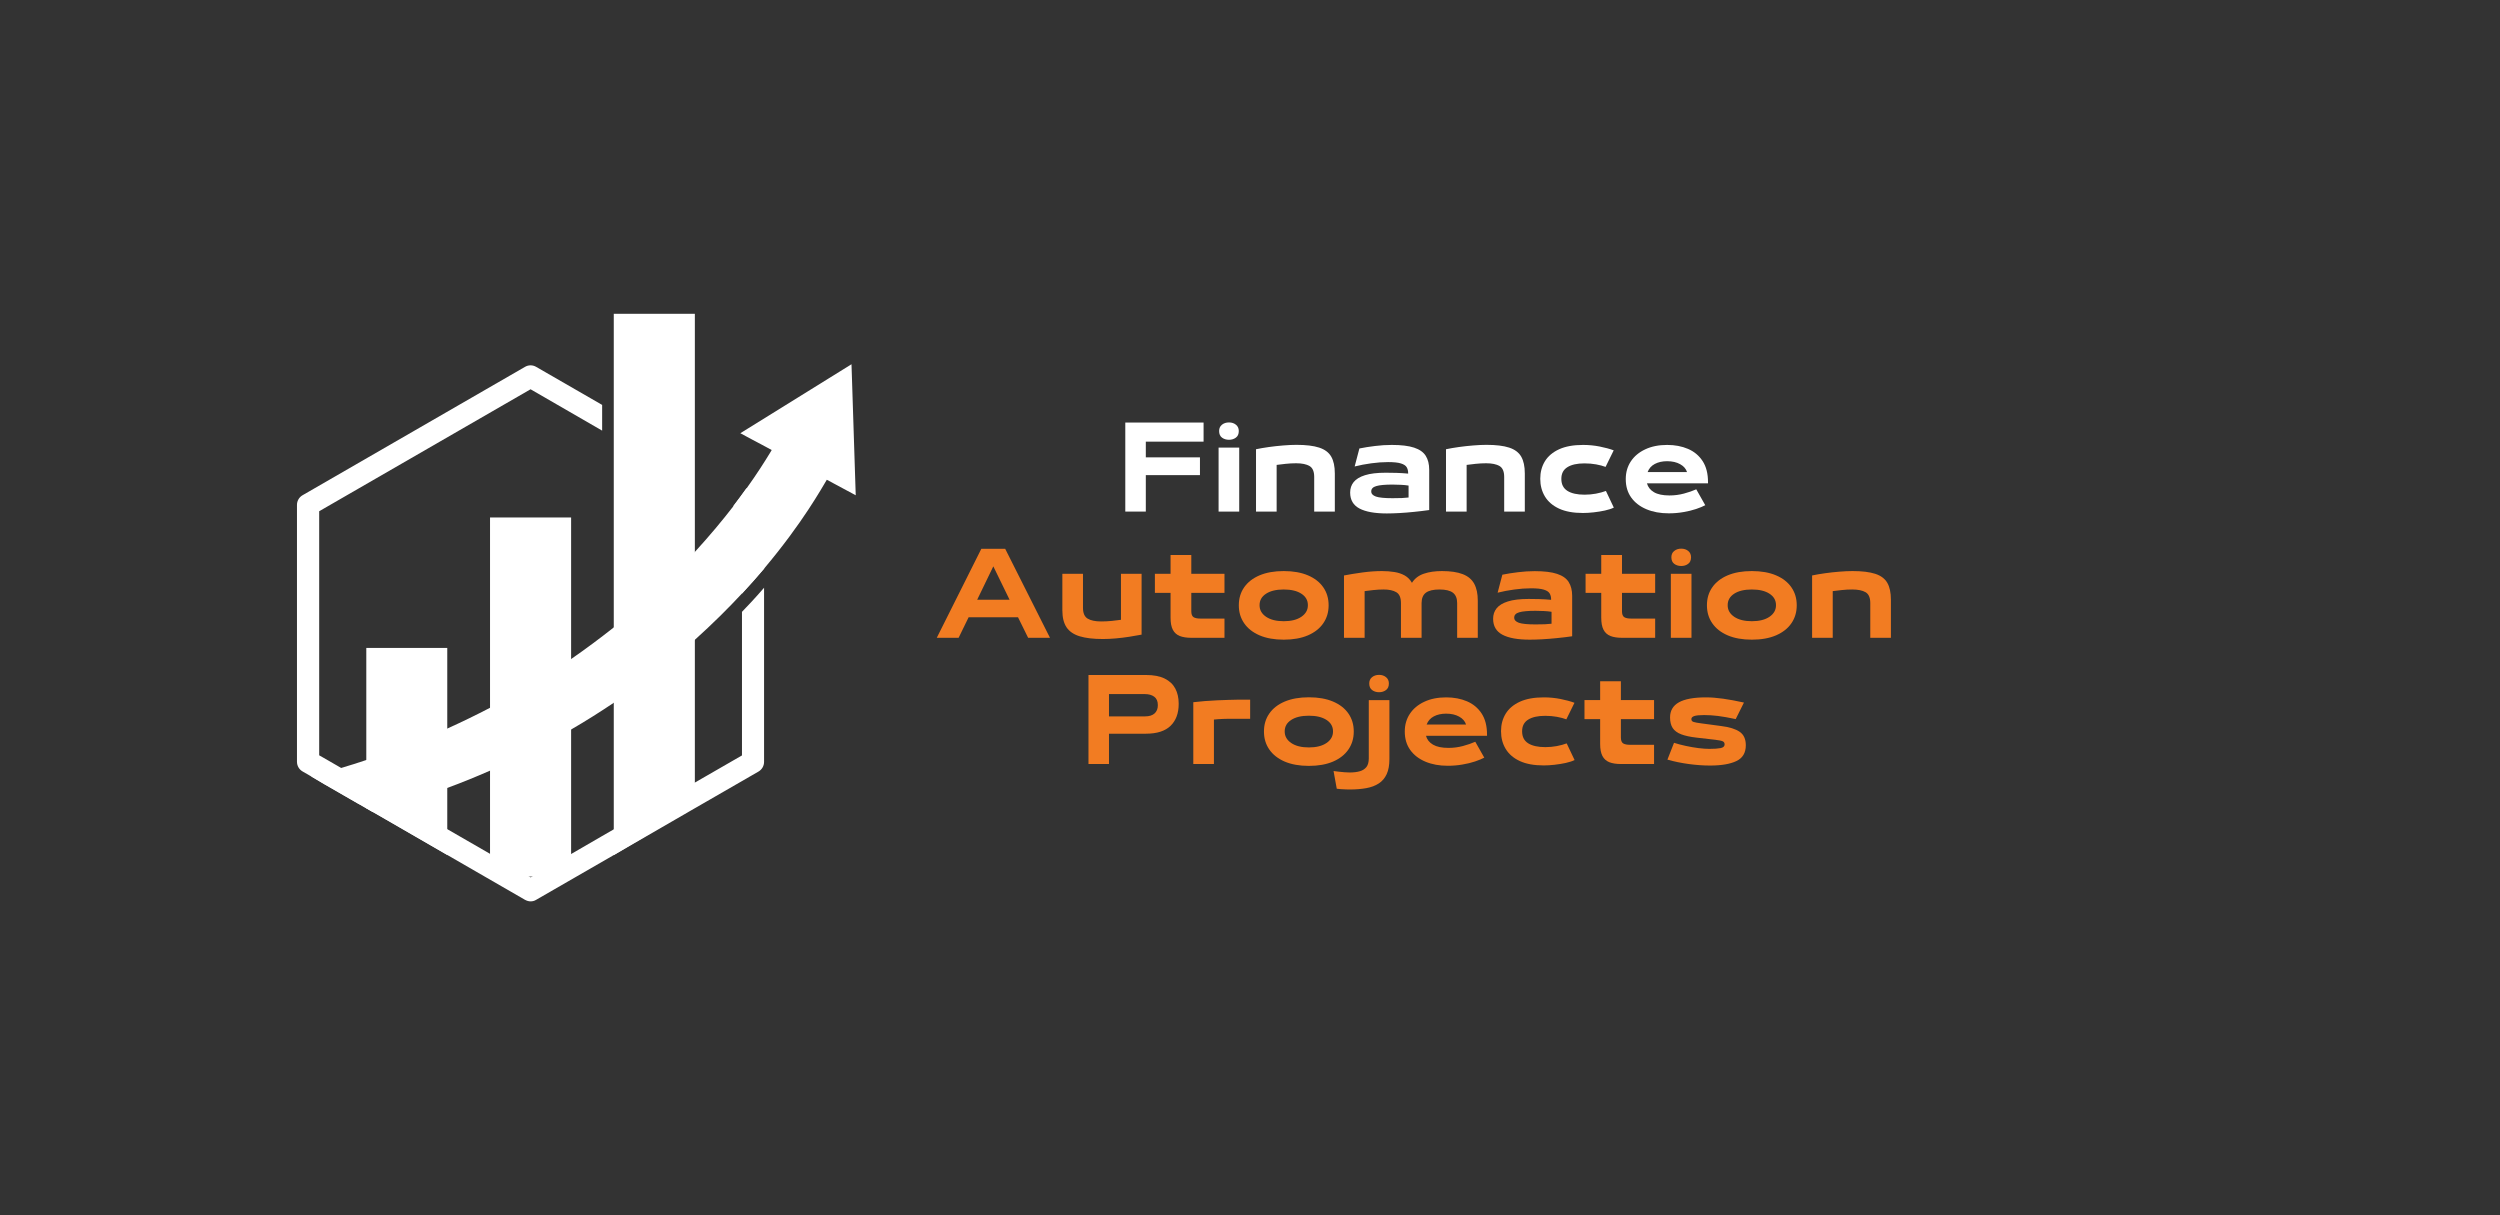 <svg version="1.0" preserveAspectRatio="xMidYMid meet" height="664" viewBox="0 0 1024.5 498" zoomAndPan="magnify" width="1366" xmlns:xlink="http://www.w3.org/1999/xlink" xmlns="http://www.w3.org/2000/svg"><rect x="0" y="0" width="1024.5" height="498" fill="#333333" stroke="none"/><defs><g></g><clipPath id="99e090996c"><path clip-rule="nonzero" d="M 251 128.609 L 285 128.609 L 285 351 L 251 351 Z M 251 128.609"></path></clipPath><clipPath id="fec83f5da3"><path clip-rule="nonzero" d="M 121.488 149 L 314 149 L 314 369.242 L 121.488 369.242 Z M 121.488 149"></path></clipPath><clipPath id="5cf9d65b1b"><path clip-rule="nonzero" d="M 127 149 L 350.875 149 L 350.875 333 L 127 333 Z M 127 149"></path></clipPath></defs><g fill-opacity="1" fill="#ffffff"><g transform="translate(458.849, 209.644)"><g><path d="M 10.703 0 L 2.297 0 L 2.297 -36.484 L 34.375 -36.484 L 34.375 -28.656 L 10.703 -28.656 L 10.703 -22.219 L 32.891 -22.219 L 32.891 -14.938 L 10.703 -14.938 Z M 10.703 0"></path></g></g></g><g fill-opacity="1" fill="#ffffff"><g transform="translate(497.08, 209.644)"><g><path d="M 6.562 -29.422 C 5.457 -29.422 4.504 -29.711 3.703 -30.297 C 2.91 -30.879 2.516 -31.785 2.516 -33.016 C 2.516 -34.098 2.895 -34.953 3.656 -35.578 C 4.426 -36.211 5.395 -36.531 6.562 -36.531 C 7.707 -36.531 8.66 -36.211 9.422 -35.578 C 10.191 -34.953 10.578 -34.098 10.578 -33.016 C 10.578 -31.785 10.176 -30.879 9.375 -30.297 C 8.582 -29.711 7.645 -29.422 6.562 -29.422 Z M 10.75 0 L 2.297 0 L 2.297 -26.219 L 10.75 -26.219 Z M 10.75 0"></path></g></g></g><g fill-opacity="1" fill="#ffffff"><g transform="translate(512.418, 209.644)"><g><path d="M 10.75 0 L 2.297 0 L 2.297 -25.547 C 3.879 -25.879 5.641 -26.18 7.578 -26.453 C 9.516 -26.723 11.461 -26.938 13.422 -27.094 C 15.391 -27.258 17.211 -27.344 18.891 -27.344 C 22.785 -27.344 25.879 -26.969 28.172 -26.219 C 30.473 -25.469 32.117 -24.238 33.109 -22.531 C 34.098 -20.82 34.594 -18.516 34.594 -15.609 L 34.594 0 L 26.141 0 L 26.141 -14.219 C 26.141 -16.438 25.5 -17.922 24.219 -18.672 C 22.945 -19.422 21.113 -19.797 18.719 -19.797 C 17.301 -19.797 15.863 -19.719 14.406 -19.562 C 12.957 -19.414 11.738 -19.27 10.75 -19.125 Z M 10.75 0"></path></g></g></g><g fill-opacity="1" fill="#ffffff"><g transform="translate(551.593, 209.644)"><g><path d="M 18.766 -27.312 C 22.629 -27.312 25.676 -26.941 27.906 -26.203 C 30.145 -25.461 31.734 -24.344 32.672 -22.844 C 33.617 -21.352 34.094 -19.453 34.094 -17.141 L 34.094 -0.625 C 32.031 -0.332 29.945 -0.082 27.844 0.125 C 25.75 0.344 23.75 0.504 21.844 0.609 C 19.938 0.711 18.234 0.766 16.734 0.766 C 11.816 0.766 8.082 0.094 5.531 -1.25 C 2.977 -2.602 1.703 -4.781 1.703 -7.781 L 1.703 -7.828 C 1.703 -9.473 2.18 -10.895 3.141 -12.094 C 4.109 -13.301 5.656 -14.238 7.781 -14.906 C 9.906 -15.582 12.738 -15.922 16.281 -15.922 C 17.695 -15.922 19.148 -15.898 20.641 -15.859 C 22.141 -15.816 23.75 -15.719 25.469 -15.562 L 25.469 -15.703 C 25.469 -16.691 25.266 -17.52 24.859 -18.188 C 24.453 -18.863 23.66 -19.379 22.484 -19.734 C 21.316 -20.098 19.566 -20.281 17.234 -20.281 C 15.035 -20.281 12.738 -20.113 10.344 -19.781 C 7.945 -19.457 5.68 -19.023 3.547 -18.484 L 5.484 -25.859 C 7.43 -26.254 9.562 -26.594 11.875 -26.875 C 14.188 -27.164 16.484 -27.312 18.766 -27.312 Z M 10.344 -8.281 L 10.344 -8.234 C 10.344 -7.305 10.977 -6.613 12.25 -6.156 C 13.531 -5.707 15.805 -5.484 19.078 -5.484 C 20.578 -5.484 21.859 -5.504 22.922 -5.547 C 23.984 -5.598 24.891 -5.672 25.641 -5.766 L 25.641 -10.656 C 24.711 -10.812 23.656 -10.914 22.469 -10.969 C 21.281 -11.031 20.148 -11.062 19.078 -11.062 C 16.016 -11.062 13.789 -10.859 12.406 -10.453 C 11.031 -10.055 10.344 -9.332 10.344 -8.281 Z M 10.344 -8.281"></path></g></g></g><g fill-opacity="1" fill="#ffffff"><g transform="translate(590.274, 209.644)"><g><path d="M 10.75 0 L 2.297 0 L 2.297 -25.547 C 3.879 -25.879 5.641 -26.18 7.578 -26.453 C 9.516 -26.723 11.461 -26.938 13.422 -27.094 C 15.391 -27.258 17.211 -27.344 18.891 -27.344 C 22.785 -27.344 25.879 -26.969 28.172 -26.219 C 30.473 -25.469 32.117 -24.238 33.109 -22.531 C 34.098 -20.82 34.594 -18.516 34.594 -15.609 L 34.594 0 L 26.141 0 L 26.141 -14.219 C 26.141 -16.438 25.5 -17.922 24.219 -18.672 C 22.945 -19.422 21.113 -19.797 18.719 -19.797 C 17.301 -19.797 15.863 -19.719 14.406 -19.562 C 12.957 -19.414 11.738 -19.27 10.75 -19.125 Z M 10.75 0"></path></g></g></g><g fill-opacity="1" fill="#ffffff"><g transform="translate(629.45, 209.644)"><g><path d="M 19.25 0.578 C 15.289 0.578 12.02 -0.02 9.438 -1.219 C 6.863 -2.414 4.938 -4.07 3.656 -6.188 C 2.383 -8.301 1.75 -10.707 1.75 -13.406 L 1.75 -13.453 C 1.75 -16.148 2.383 -18.539 3.656 -20.625 C 4.938 -22.707 6.875 -24.344 9.469 -25.531 C 12.062 -26.719 15.336 -27.312 19.297 -27.312 C 21.609 -27.312 23.875 -27.094 26.094 -26.656 C 28.312 -26.219 30.227 -25.695 31.844 -25.094 L 28.516 -18.312 C 27.41 -18.727 26.113 -19.07 24.625 -19.344 C 23.145 -19.613 21.551 -19.75 19.844 -19.75 C 16.844 -19.75 14.516 -19.227 12.859 -18.188 C 11.211 -17.156 10.391 -15.578 10.391 -13.453 L 10.391 -13.359 C 10.391 -11.172 11.211 -9.551 12.859 -8.5 C 14.516 -7.445 16.867 -6.922 19.922 -6.922 C 21.484 -6.922 23.031 -7.062 24.562 -7.344 C 26.094 -7.633 27.457 -8.004 28.656 -8.453 L 31.891 -1.625 C 30.961 -1.164 29.754 -0.77 28.266 -0.438 C 26.785 -0.113 25.25 0.133 23.656 0.312 C 22.07 0.488 20.602 0.578 19.25 0.578 Z M 19.25 0.578"></path></g></g></g><g fill-opacity="1" fill="#ffffff"><g transform="translate(664.488, 209.644)"><g><path d="M 35.453 -12.062 L 35.453 -11.562 L 10.438 -11.562 C 10.852 -10.031 11.812 -8.82 13.312 -7.938 C 14.812 -7.051 16.926 -6.609 19.656 -6.609 C 21.695 -6.609 23.672 -6.863 25.578 -7.375 C 27.484 -7.883 29.172 -8.469 30.641 -9.125 L 34.328 -2.609 C 33.367 -2.098 32.109 -1.578 30.547 -1.047 C 28.984 -0.523 27.242 -0.102 25.328 0.219 C 23.41 0.551 21.43 0.719 19.391 0.719 C 15.91 0.719 12.844 0.156 10.188 -0.969 C 7.531 -2.094 5.457 -3.695 3.969 -5.781 C 2.488 -7.863 1.75 -10.359 1.75 -13.266 L 1.75 -13.359 C 1.75 -16.055 2.438 -18.453 3.812 -20.547 C 5.195 -22.648 7.164 -24.301 9.719 -25.5 C 12.27 -26.707 15.27 -27.312 18.719 -27.312 C 21.895 -27.312 24.742 -26.77 27.266 -25.688 C 29.785 -24.602 31.781 -22.938 33.25 -20.688 C 34.719 -18.438 35.453 -15.562 35.453 -12.062 Z M 18.672 -20.641 C 16.754 -20.641 15.086 -20.27 13.672 -19.531 C 12.266 -18.801 11.273 -17.688 10.703 -16.188 L 26.859 -16.188 C 26.43 -17.539 25.488 -18.617 24.031 -19.422 C 22.582 -20.234 20.797 -20.641 18.672 -20.641 Z M 18.672 -20.641"></path></g></g></g><g fill-opacity="1" fill="#f27c22"><g transform="translate(383.311, 261.369)"><g><path d="M 46.969 0 L 38.016 0 L 33.875 -8.406 L 13.625 -8.406 L 9.531 0 L 0.578 0 L 18.844 -36.484 L 28.609 -36.484 Z M 30.406 -15.609 L 23.75 -29.281 L 17.141 -15.609 Z M 30.406 -15.609"></path></g></g></g><g fill-opacity="1" fill="#f27c22"><g transform="translate(433.057, 261.369)"><g><path d="M 18.891 0.5 C 14.992 0.5 11.82 0.125 9.375 -0.625 C 6.938 -1.375 5.145 -2.602 4 -4.312 C 2.863 -6.02 2.297 -8.332 2.297 -11.25 L 2.297 -26.219 L 10.75 -26.219 L 10.75 -12.281 C 10.75 -10.094 11.395 -8.613 12.688 -7.844 C 13.977 -7.082 15.805 -6.703 18.172 -6.703 C 19.578 -6.703 21.047 -6.773 22.578 -6.922 C 24.109 -7.078 25.352 -7.227 26.312 -7.375 L 26.312 -26.219 L 34.766 -26.219 L 34.766 -1.297 C 33.211 -1.004 31.523 -0.711 29.703 -0.422 C 27.891 -0.141 26.062 0.082 24.219 0.25 C 22.375 0.414 20.598 0.5 18.891 0.5 Z M 18.891 0.5"></path></g></g></g><g fill-opacity="1" fill="#f27c22"><g transform="translate(472.368, 261.369)"><g><path d="M 29.422 0 L 15.828 0 C 13.941 0 12.367 -0.242 11.109 -0.734 C 9.848 -1.234 8.898 -2.082 8.266 -3.281 C 7.641 -4.477 7.328 -6.129 7.328 -8.234 L 7.328 -18.406 L 0.906 -18.406 L 0.906 -26.219 L 7.328 -26.219 L 7.328 -33.922 L 15.828 -33.922 L 15.828 -26.219 L 29.422 -26.219 L 29.422 -18.406 L 15.828 -18.406 L 15.828 -10.891 C 15.828 -9.66 16.133 -8.848 16.75 -8.453 C 17.363 -8.066 18.316 -7.875 19.609 -7.875 L 29.422 -7.875 Z M 29.422 0"></path></g></g></g><g fill-opacity="1" fill="#f27c22"><g transform="translate(505.921, 261.369)"><g><path d="M 20.156 0.766 C 16.312 0.766 13.008 0.176 10.25 -1 C 7.5 -2.188 5.395 -3.836 3.938 -5.953 C 2.477 -8.066 1.75 -10.504 1.75 -13.266 L 1.75 -13.359 C 1.75 -16.148 2.477 -18.594 3.938 -20.688 C 5.395 -22.789 7.5 -24.426 10.25 -25.594 C 13.008 -26.758 16.312 -27.344 20.156 -27.344 C 24.02 -27.344 27.32 -26.758 30.062 -25.594 C 32.812 -24.426 34.91 -22.789 36.359 -20.688 C 37.816 -18.594 38.547 -16.148 38.547 -13.359 L 38.547 -13.266 C 38.547 -10.504 37.816 -8.066 36.359 -5.953 C 34.91 -3.836 32.812 -2.188 30.062 -1 C 27.32 0.176 24.02 0.766 20.156 0.766 Z M 20.156 -6.797 C 23.188 -6.797 25.594 -7.398 27.375 -8.609 C 29.156 -9.828 30.047 -11.395 30.047 -13.312 L 30.047 -13.406 C 30.047 -15.352 29.16 -16.906 27.391 -18.062 C 25.617 -19.219 23.207 -19.797 20.156 -19.797 C 17.094 -19.797 14.676 -19.219 12.906 -18.062 C 11.133 -16.906 10.25 -15.352 10.25 -13.406 L 10.25 -13.312 C 10.25 -11.395 11.141 -9.828 12.922 -8.609 C 14.711 -7.398 17.125 -6.797 20.156 -6.797 Z M 20.156 -6.797"></path></g></g></g><g fill-opacity="1" fill="#f27c22"><g transform="translate(548.471, 261.369)"><g><path d="M 10.75 0 L 2.297 0 L 2.297 -25.547 C 4.629 -25.992 7.164 -26.406 9.906 -26.781 C 12.656 -27.156 15.305 -27.344 17.859 -27.344 C 19.691 -27.344 21.395 -27.211 22.969 -26.953 C 24.539 -26.703 25.941 -26.234 27.172 -25.547 C 28.398 -24.859 29.391 -23.852 30.141 -22.531 C 31.273 -24.301 32.898 -25.547 35.016 -26.266 C 37.129 -26.984 39.598 -27.344 42.422 -27.344 C 45.961 -27.344 48.812 -26.922 50.969 -26.078 C 53.125 -25.242 54.688 -23.938 55.656 -22.156 C 56.633 -20.375 57.125 -18.07 57.125 -15.25 L 57.125 0 L 48.672 0 L 48.672 -14.219 C 48.672 -16.164 48.094 -17.582 46.938 -18.469 C 45.781 -19.352 43.945 -19.797 41.438 -19.797 C 38.883 -19.797 37.02 -19.352 35.844 -18.469 C 34.676 -17.582 34.094 -16.164 34.094 -14.219 L 34.094 0 L 25.641 0 L 25.641 -14.219 C 25.641 -16.438 25.008 -17.922 23.75 -18.672 C 22.488 -19.422 20.766 -19.797 18.578 -19.797 C 17.172 -19.797 15.754 -19.719 14.328 -19.562 C 12.898 -19.414 11.707 -19.27 10.75 -19.125 Z M 10.75 0"></path></g></g></g><g fill-opacity="1" fill="#f27c22"><g transform="translate(610.18, 261.369)"><g><path d="M 18.766 -27.312 C 22.629 -27.312 25.676 -26.941 27.906 -26.203 C 30.145 -25.461 31.734 -24.344 32.672 -22.844 C 33.617 -21.352 34.094 -19.453 34.094 -17.141 L 34.094 -0.625 C 32.031 -0.332 29.945 -0.082 27.844 0.125 C 25.75 0.344 23.75 0.504 21.844 0.609 C 19.938 0.711 18.234 0.766 16.734 0.766 C 11.816 0.766 8.082 0.094 5.531 -1.25 C 2.977 -2.602 1.703 -4.781 1.703 -7.781 L 1.703 -7.828 C 1.703 -9.473 2.18 -10.895 3.141 -12.094 C 4.109 -13.301 5.656 -14.238 7.781 -14.906 C 9.906 -15.582 12.738 -15.922 16.281 -15.922 C 17.695 -15.922 19.148 -15.898 20.641 -15.859 C 22.141 -15.816 23.75 -15.719 25.469 -15.562 L 25.469 -15.703 C 25.469 -16.691 25.266 -17.52 24.859 -18.188 C 24.453 -18.863 23.66 -19.379 22.484 -19.734 C 21.316 -20.098 19.566 -20.281 17.234 -20.281 C 15.035 -20.281 12.738 -20.113 10.344 -19.781 C 7.945 -19.457 5.68 -19.023 3.547 -18.484 L 5.484 -25.859 C 7.43 -26.254 9.562 -26.594 11.875 -26.875 C 14.188 -27.164 16.484 -27.312 18.766 -27.312 Z M 10.344 -8.281 L 10.344 -8.234 C 10.344 -7.305 10.977 -6.613 12.25 -6.156 C 13.531 -5.707 15.805 -5.484 19.078 -5.484 C 20.578 -5.484 21.859 -5.504 22.922 -5.547 C 23.984 -5.598 24.891 -5.672 25.641 -5.766 L 25.641 -10.656 C 24.711 -10.812 23.656 -10.914 22.469 -10.969 C 21.281 -11.031 20.148 -11.062 19.078 -11.062 C 16.016 -11.062 13.789 -10.859 12.406 -10.453 C 11.031 -10.055 10.344 -9.332 10.344 -8.281 Z M 10.344 -8.281"></path></g></g></g><g fill-opacity="1" fill="#f27c22"><g transform="translate(648.862, 261.369)"><g><path d="M 29.422 0 L 15.828 0 C 13.941 0 12.367 -0.242 11.109 -0.734 C 9.848 -1.234 8.898 -2.082 8.266 -3.281 C 7.641 -4.477 7.328 -6.129 7.328 -8.234 L 7.328 -18.406 L 0.906 -18.406 L 0.906 -26.219 L 7.328 -26.219 L 7.328 -33.922 L 15.828 -33.922 L 15.828 -26.219 L 29.422 -26.219 L 29.422 -18.406 L 15.828 -18.406 L 15.828 -10.891 C 15.828 -9.66 16.133 -8.848 16.75 -8.453 C 17.363 -8.066 18.316 -7.875 19.609 -7.875 L 29.422 -7.875 Z M 29.422 0"></path></g></g></g><g fill-opacity="1" fill="#f27c22"><g transform="translate(682.415, 261.369)"><g><path d="M 6.562 -29.422 C 5.457 -29.422 4.504 -29.711 3.703 -30.297 C 2.91 -30.879 2.516 -31.785 2.516 -33.016 C 2.516 -34.098 2.895 -34.953 3.656 -35.578 C 4.426 -36.211 5.395 -36.531 6.562 -36.531 C 7.707 -36.531 8.66 -36.211 9.422 -35.578 C 10.191 -34.953 10.578 -34.098 10.578 -33.016 C 10.578 -31.785 10.176 -30.879 9.375 -30.297 C 8.582 -29.711 7.645 -29.422 6.562 -29.422 Z M 10.75 0 L 2.297 0 L 2.297 -26.219 L 10.75 -26.219 Z M 10.75 0"></path></g></g></g><g fill-opacity="1" fill="#f27c22"><g transform="translate(697.753, 261.369)"><g><path d="M 20.156 0.766 C 16.312 0.766 13.008 0.176 10.25 -1 C 7.5 -2.188 5.395 -3.836 3.938 -5.953 C 2.477 -8.066 1.75 -10.504 1.75 -13.266 L 1.75 -13.359 C 1.75 -16.148 2.477 -18.594 3.938 -20.688 C 5.395 -22.789 7.5 -24.426 10.25 -25.594 C 13.008 -26.758 16.312 -27.344 20.156 -27.344 C 24.02 -27.344 27.32 -26.758 30.062 -25.594 C 32.812 -24.426 34.91 -22.789 36.359 -20.688 C 37.816 -18.594 38.547 -16.148 38.547 -13.359 L 38.547 -13.266 C 38.547 -10.504 37.816 -8.066 36.359 -5.953 C 34.91 -3.836 32.812 -2.188 30.062 -1 C 27.32 0.176 24.02 0.766 20.156 0.766 Z M 20.156 -6.797 C 23.188 -6.797 25.594 -7.398 27.375 -8.609 C 29.156 -9.828 30.047 -11.395 30.047 -13.312 L 30.047 -13.406 C 30.047 -15.352 29.16 -16.906 27.391 -18.062 C 25.617 -19.219 23.207 -19.797 20.156 -19.797 C 17.094 -19.797 14.676 -19.219 12.906 -18.062 C 11.133 -16.906 10.25 -15.352 10.25 -13.406 L 10.25 -13.312 C 10.25 -11.395 11.141 -9.828 12.922 -8.609 C 14.711 -7.398 17.125 -6.797 20.156 -6.797 Z M 20.156 -6.797"></path></g></g></g><g fill-opacity="1" fill="#f27c22"><g transform="translate(740.302, 261.369)"><g><path d="M 10.75 0 L 2.297 0 L 2.297 -25.547 C 3.879 -25.879 5.641 -26.18 7.578 -26.453 C 9.516 -26.723 11.461 -26.938 13.422 -27.094 C 15.391 -27.258 17.211 -27.344 18.891 -27.344 C 22.785 -27.344 25.879 -26.969 28.172 -26.219 C 30.473 -25.469 32.117 -24.238 33.109 -22.531 C 34.098 -20.82 34.594 -18.516 34.594 -15.609 L 34.594 0 L 26.141 0 L 26.141 -14.219 C 26.141 -16.438 25.5 -17.922 24.219 -18.672 C 22.945 -19.422 21.113 -19.797 18.719 -19.797 C 17.301 -19.797 15.863 -19.719 14.406 -19.562 C 12.957 -19.414 11.738 -19.27 10.75 -19.125 Z M 10.75 0"></path></g></g></g><g fill-opacity="1" fill="#f27c22"><g transform="translate(443.762, 313.094)"><g><path d="M 10.703 0 L 2.297 0 L 2.297 -36.484 L 25.828 -36.484 C 29.004 -36.484 31.57 -35.992 33.531 -35.016 C 35.5 -34.047 36.945 -32.68 37.875 -30.922 C 38.801 -29.172 39.266 -27.109 39.266 -24.734 L 39.266 -24.656 C 39.266 -20.812 38.156 -17.812 35.938 -15.656 C 33.719 -13.5 30.359 -12.422 25.859 -12.422 L 10.703 -12.422 Z M 10.703 -28.656 L 10.703 -19.516 L 25.422 -19.516 C 27.18 -19.516 28.504 -19.922 29.391 -20.734 C 30.273 -21.547 30.719 -22.656 30.719 -24.062 L 30.719 -24.156 C 30.719 -25.719 30.227 -26.859 29.25 -27.578 C 28.281 -28.297 27.004 -28.656 25.422 -28.656 Z M 10.703 -28.656"></path></g></g></g><g fill-opacity="1" fill="#f27c22"><g transform="translate(486.716, 313.094)"><g><path d="M 10.75 0 L 2.297 0 L 2.297 -25.328 C 3.766 -25.504 5.359 -25.66 7.078 -25.797 C 8.805 -25.93 10.516 -26.035 12.203 -26.109 C 13.898 -26.18 15.445 -26.238 16.844 -26.281 C 18.238 -26.332 19.344 -26.359 20.156 -26.359 L 25.594 -26.359 L 25.594 -18.531 L 16.547 -18.531 C 16.016 -18.531 15.379 -18.516 14.641 -18.484 C 13.91 -18.453 13.191 -18.414 12.484 -18.375 C 11.773 -18.332 11.195 -18.281 10.75 -18.219 Z M 10.75 0"></path></g></g></g><g fill-opacity="1" fill="#f27c22"><g transform="translate(516.222, 313.094)"><g><path d="M 20.156 0.766 C 16.312 0.766 13.008 0.176 10.25 -1 C 7.5 -2.188 5.395 -3.836 3.938 -5.953 C 2.477 -8.066 1.75 -10.504 1.75 -13.266 L 1.75 -13.359 C 1.75 -16.148 2.477 -18.594 3.938 -20.688 C 5.395 -22.789 7.5 -24.426 10.25 -25.594 C 13.008 -26.758 16.312 -27.344 20.156 -27.344 C 24.02 -27.344 27.32 -26.758 30.062 -25.594 C 32.812 -24.426 34.91 -22.789 36.359 -20.688 C 37.816 -18.594 38.547 -16.148 38.547 -13.359 L 38.547 -13.266 C 38.547 -10.504 37.816 -8.066 36.359 -5.953 C 34.91 -3.836 32.812 -2.188 30.062 -1 C 27.32 0.176 24.02 0.766 20.156 0.766 Z M 20.156 -6.797 C 23.188 -6.797 25.594 -7.398 27.375 -8.609 C 29.156 -9.828 30.047 -11.395 30.047 -13.312 L 30.047 -13.406 C 30.047 -15.352 29.16 -16.906 27.391 -18.062 C 25.617 -19.219 23.207 -19.797 20.156 -19.797 C 17.094 -19.797 14.676 -19.219 12.906 -18.062 C 11.133 -16.906 10.25 -15.352 10.25 -13.406 L 10.25 -13.312 C 10.25 -11.395 11.141 -9.828 12.922 -8.609 C 14.711 -7.398 17.125 -6.797 20.156 -6.797 Z M 20.156 -6.797"></path></g></g></g><g fill-opacity="1" fill="#f27c22"><g transform="translate(558.771, 313.094)"><g><path d="M 6.391 -29.422 C 5.273 -29.422 4.32 -29.711 3.531 -30.297 C 2.738 -30.879 2.344 -31.785 2.344 -33.016 C 2.344 -34.098 2.723 -34.953 3.484 -35.578 C 4.254 -36.211 5.223 -36.531 6.391 -36.531 C 7.523 -36.531 8.473 -36.211 9.234 -35.578 C 10.004 -34.953 10.391 -34.098 10.391 -33.016 C 10.391 -31.785 9.988 -30.879 9.188 -30.297 C 8.395 -29.711 7.461 -29.422 6.391 -29.422 Z M -5.578 10.438 C -5.941 10.438 -6.484 10.426 -7.203 10.406 C -7.922 10.395 -8.641 10.359 -9.359 10.297 C -10.078 10.242 -10.613 10.188 -10.969 10.125 L -12.281 2.875 C -11.676 2.969 -10.977 3.055 -10.188 3.141 C -9.395 3.234 -8.594 3.312 -7.781 3.375 C -6.969 3.438 -6.266 3.469 -5.672 3.469 C -4.078 3.469 -2.695 3.301 -1.531 2.969 C -0.363 2.633 0.539 2.055 1.188 1.234 C 1.832 0.41 2.156 -0.766 2.156 -2.297 L 2.156 -26.188 L 10.609 -26.188 L 10.609 -2.031 C 10.609 0.488 10.234 2.555 9.484 4.172 C 8.734 5.797 7.645 7.066 6.219 7.984 C 4.801 8.898 3.102 9.535 1.125 9.891 C -0.852 10.254 -3.086 10.438 -5.578 10.438 Z M -5.578 10.438"></path></g></g></g><g fill-opacity="1" fill="#f27c22"><g transform="translate(573.929, 313.094)"><g><path d="M 35.453 -12.062 L 35.453 -11.562 L 10.438 -11.562 C 10.852 -10.031 11.812 -8.82 13.312 -7.938 C 14.812 -7.051 16.926 -6.609 19.656 -6.609 C 21.695 -6.609 23.672 -6.863 25.578 -7.375 C 27.484 -7.883 29.172 -8.469 30.641 -9.125 L 34.328 -2.609 C 33.367 -2.098 32.109 -1.578 30.547 -1.047 C 28.984 -0.523 27.242 -0.102 25.328 0.219 C 23.41 0.551 21.43 0.719 19.391 0.719 C 15.91 0.719 12.844 0.156 10.188 -0.969 C 7.531 -2.094 5.457 -3.695 3.969 -5.781 C 2.488 -7.863 1.75 -10.359 1.75 -13.266 L 1.75 -13.359 C 1.75 -16.055 2.438 -18.453 3.812 -20.547 C 5.195 -22.648 7.164 -24.301 9.719 -25.5 C 12.27 -26.707 15.27 -27.312 18.719 -27.312 C 21.895 -27.312 24.742 -26.77 27.266 -25.688 C 29.785 -24.602 31.781 -22.938 33.25 -20.688 C 34.719 -18.438 35.453 -15.562 35.453 -12.062 Z M 18.672 -20.641 C 16.754 -20.641 15.086 -20.27 13.672 -19.531 C 12.266 -18.801 11.273 -17.688 10.703 -16.188 L 26.859 -16.188 C 26.43 -17.539 25.488 -18.617 24.031 -19.422 C 22.582 -20.234 20.797 -20.641 18.672 -20.641 Z M 18.672 -20.641"></path></g></g></g><g fill-opacity="1" fill="#f27c22"><g transform="translate(613.374, 313.094)"><g><path d="M 19.25 0.578 C 15.289 0.578 12.02 -0.02 9.438 -1.219 C 6.863 -2.414 4.938 -4.07 3.656 -6.188 C 2.383 -8.301 1.75 -10.707 1.75 -13.406 L 1.75 -13.453 C 1.75 -16.148 2.383 -18.539 3.656 -20.625 C 4.938 -22.707 6.875 -24.344 9.469 -25.531 C 12.062 -26.719 15.336 -27.312 19.297 -27.312 C 21.609 -27.312 23.875 -27.094 26.094 -26.656 C 28.312 -26.219 30.227 -25.695 31.844 -25.094 L 28.516 -18.312 C 27.41 -18.727 26.113 -19.07 24.625 -19.344 C 23.145 -19.613 21.551 -19.75 19.844 -19.75 C 16.844 -19.75 14.516 -19.227 12.859 -18.188 C 11.211 -17.156 10.391 -15.578 10.391 -13.453 L 10.391 -13.359 C 10.391 -11.172 11.211 -9.551 12.859 -8.5 C 14.516 -7.445 16.867 -6.922 19.922 -6.922 C 21.484 -6.922 23.031 -7.062 24.562 -7.344 C 26.094 -7.633 27.457 -8.004 28.656 -8.453 L 31.891 -1.625 C 30.961 -1.164 29.754 -0.77 28.266 -0.438 C 26.785 -0.113 25.25 0.133 23.656 0.312 C 22.07 0.488 20.602 0.578 19.25 0.578 Z M 19.25 0.578"></path></g></g></g><g fill-opacity="1" fill="#f27c22"><g transform="translate(648.412, 313.094)"><g><path d="M 29.422 0 L 15.828 0 C 13.941 0 12.367 -0.242 11.109 -0.734 C 9.848 -1.234 8.898 -2.082 8.266 -3.281 C 7.641 -4.477 7.328 -6.129 7.328 -8.234 L 7.328 -18.406 L 0.906 -18.406 L 0.906 -26.219 L 7.328 -26.219 L 7.328 -33.922 L 15.828 -33.922 L 15.828 -26.219 L 29.422 -26.219 L 29.422 -18.406 L 15.828 -18.406 L 15.828 -10.891 C 15.828 -9.66 16.133 -8.848 16.75 -8.453 C 17.363 -8.066 18.316 -7.875 19.609 -7.875 L 29.422 -7.875 Z M 29.422 0"></path></g></g></g><g fill-opacity="1" fill="#f27c22"><g transform="translate(681.966, 313.094)"><g><path d="M 18.797 0.625 C 16.016 0.625 13.098 0.414 10.047 0 C 7.004 -0.414 4.102 -1.016 1.344 -1.797 L 4.047 -8.688 C 5.547 -8.207 7.172 -7.781 8.922 -7.406 C 10.68 -7.031 12.406 -6.734 14.094 -6.516 C 15.789 -6.305 17.285 -6.203 18.578 -6.203 C 20.492 -6.203 22.004 -6.305 23.109 -6.516 C 24.223 -6.734 24.781 -7.242 24.781 -8.047 C 24.781 -8.648 24.52 -9.07 24 -9.312 C 23.477 -9.551 22.453 -9.758 20.922 -9.938 L 13.406 -10.797 C 10.738 -11.098 8.602 -11.555 7 -12.172 C 5.395 -12.785 4.227 -13.645 3.5 -14.75 C 2.781 -15.863 2.422 -17.305 2.422 -19.078 C 2.422 -21.859 3.629 -23.926 6.047 -25.281 C 8.461 -26.633 12.16 -27.312 17.141 -27.312 C 19.266 -27.312 21.613 -27.129 24.188 -26.766 C 26.77 -26.398 29.609 -25.875 32.703 -25.188 L 29.328 -18.406 C 26.422 -19.031 23.984 -19.461 22.016 -19.703 C 20.055 -19.941 18.176 -20.062 16.375 -20.062 C 14.488 -20.062 13.145 -19.926 12.344 -19.656 C 11.551 -19.383 11.156 -18.969 11.156 -18.406 C 11.156 -17.832 11.445 -17.445 12.031 -17.25 C 12.613 -17.051 13.719 -16.848 15.344 -16.641 L 23.391 -15.562 C 26.754 -15.145 29.273 -14.359 30.953 -13.203 C 32.629 -12.047 33.469 -10.207 33.469 -7.688 C 33.469 -4.602 32.188 -2.445 29.625 -1.219 C 27.062 0.008 23.453 0.625 18.797 0.625 Z M 18.797 0.625"></path></g></g></g><path fill-rule="nonzero" fill-opacity="1" d="M 183.289 265.512 L 183.289 350.359 L 158.25 335.914 L 152.809 332.785 L 150.109 331.195 L 150.109 265.512 Z M 183.289 265.512" fill="#ffffff"></path><path fill-rule="nonzero" fill-opacity="1" d="M 200.816 212.062 L 234.043 212.062 L 234.043 359.223 L 200.816 359.223 Z M 200.816 212.062" fill="#ffffff"></path><g clip-path="url(#99e090996c)"><path fill-rule="nonzero" fill-opacity="1" d="M 284.75 128.609 L 284.75 330.617 L 268.137 340.488 L 251.523 350.41 L 251.523 128.609 Z M 284.75 128.609" fill="#ffffff"></path></g><g clip-path="url(#fec83f5da3)"><path fill-rule="nonzero" fill-opacity="1" d="M 310.898 202.961 L 310.32 202.621 L 305.891 200.07 C 304.254 202.383 302.422 204.836 300.449 207.438 L 304.062 209.559 L 304.062 243.266 C 307.336 239.75 310.371 236.281 313.164 233.008 L 313.164 206.957 C 313.164 205.27 312.297 203.777 310.898 202.961 Z M 307.723 246.875 C 306.516 248.129 305.312 249.43 304.062 250.73 L 304.062 309.574 L 289.52 317.953 L 284.75 320.699 L 251.523 339.863 L 246.758 342.609 L 234.043 349.977 L 218.105 359.172 L 217.48 359.559 L 216.852 359.172 L 200.867 349.926 L 183.336 339.816 L 170.238 332.305 L 164.895 329.223 L 159.695 326.234 L 150.109 320.699 L 145.152 317.809 L 139.758 314.68 L 134.508 311.645 L 130.801 309.527 L 130.801 209.508 L 217.43 159.523 L 246.758 176.473 L 246.758 165.93 L 219.695 150.328 C 218.297 149.508 216.562 149.508 215.168 150.328 L 123.961 202.961 C 122.566 203.777 121.699 205.27 121.699 206.906 L 121.699 312.176 C 121.699 313.812 122.566 315.305 123.961 316.121 L 127.477 318.145 L 132.918 321.324 L 146.547 329.172 L 147.512 329.703 L 150.109 331.195 L 152.809 332.734 L 158.25 335.867 L 183.289 350.359 L 215.168 368.758 C 215.891 369.141 216.66 369.383 217.43 369.383 C 218.203 369.383 219.02 369.188 219.695 368.758 L 251.523 350.41 L 270.883 339.238 L 284.703 331.242 L 289.469 328.5 L 310.852 316.172 C 312.246 315.352 313.113 313.859 313.113 312.223 L 313.113 240.855 C 311.43 242.832 309.598 244.855 307.723 246.875 Z M 307.723 246.875" fill="#ffffff"></path></g><g clip-path="url(#5cf9d65b1b)"><path fill-rule="nonzero" fill-opacity="1" d="M 350.676 202.961 L 338.828 196.602 C 336.855 199.828 328.957 214.227 313.164 232.961 C 310.371 236.281 307.336 239.703 304.062 243.215 C 298.379 249.332 291.973 255.688 284.75 262.191 C 275.168 270.762 264.141 279.523 251.523 288 C 245.988 291.707 240.16 295.418 233.996 298.98 C 223.789 304.902 212.762 310.586 200.77 315.832 C 195.137 318.289 189.309 320.699 183.242 322.914 C 177.316 325.129 171.152 327.246 164.797 329.223 C 160.848 330.473 156.852 331.629 152.758 332.785 L 150.062 331.242 L 147.461 329.75 L 146.5 329.223 L 132.871 321.371 L 127.477 318.145 C 128.055 318 128.684 317.855 129.258 317.664 C 132.824 316.699 136.289 315.738 139.758 314.727 C 143.273 313.668 146.738 312.609 150.109 311.453 C 161.91 307.551 172.938 303.219 183.336 298.547 C 189.406 295.801 195.23 292.961 200.867 290.023 C 213 283.668 224.027 276.926 234.094 270.039 C 240.305 265.754 246.133 261.371 251.621 257.039 C 264.816 246.492 275.793 235.898 284.848 226.074 C 290.965 219.379 296.164 213.121 300.547 207.438 C 302.52 204.836 304.352 202.383 305.988 200.07 C 310.227 194.148 313.355 189.188 315.473 185.719 C 315.762 185.285 316.004 184.852 316.246 184.422 L 311.957 182.109 L 308.492 180.277 L 303.387 177.535 L 304.785 176.668 L 345.617 151.336 L 348.941 149.266 L 349.133 155.047 Z M 350.676 202.961" fill="#ffffff"></path></g></svg>